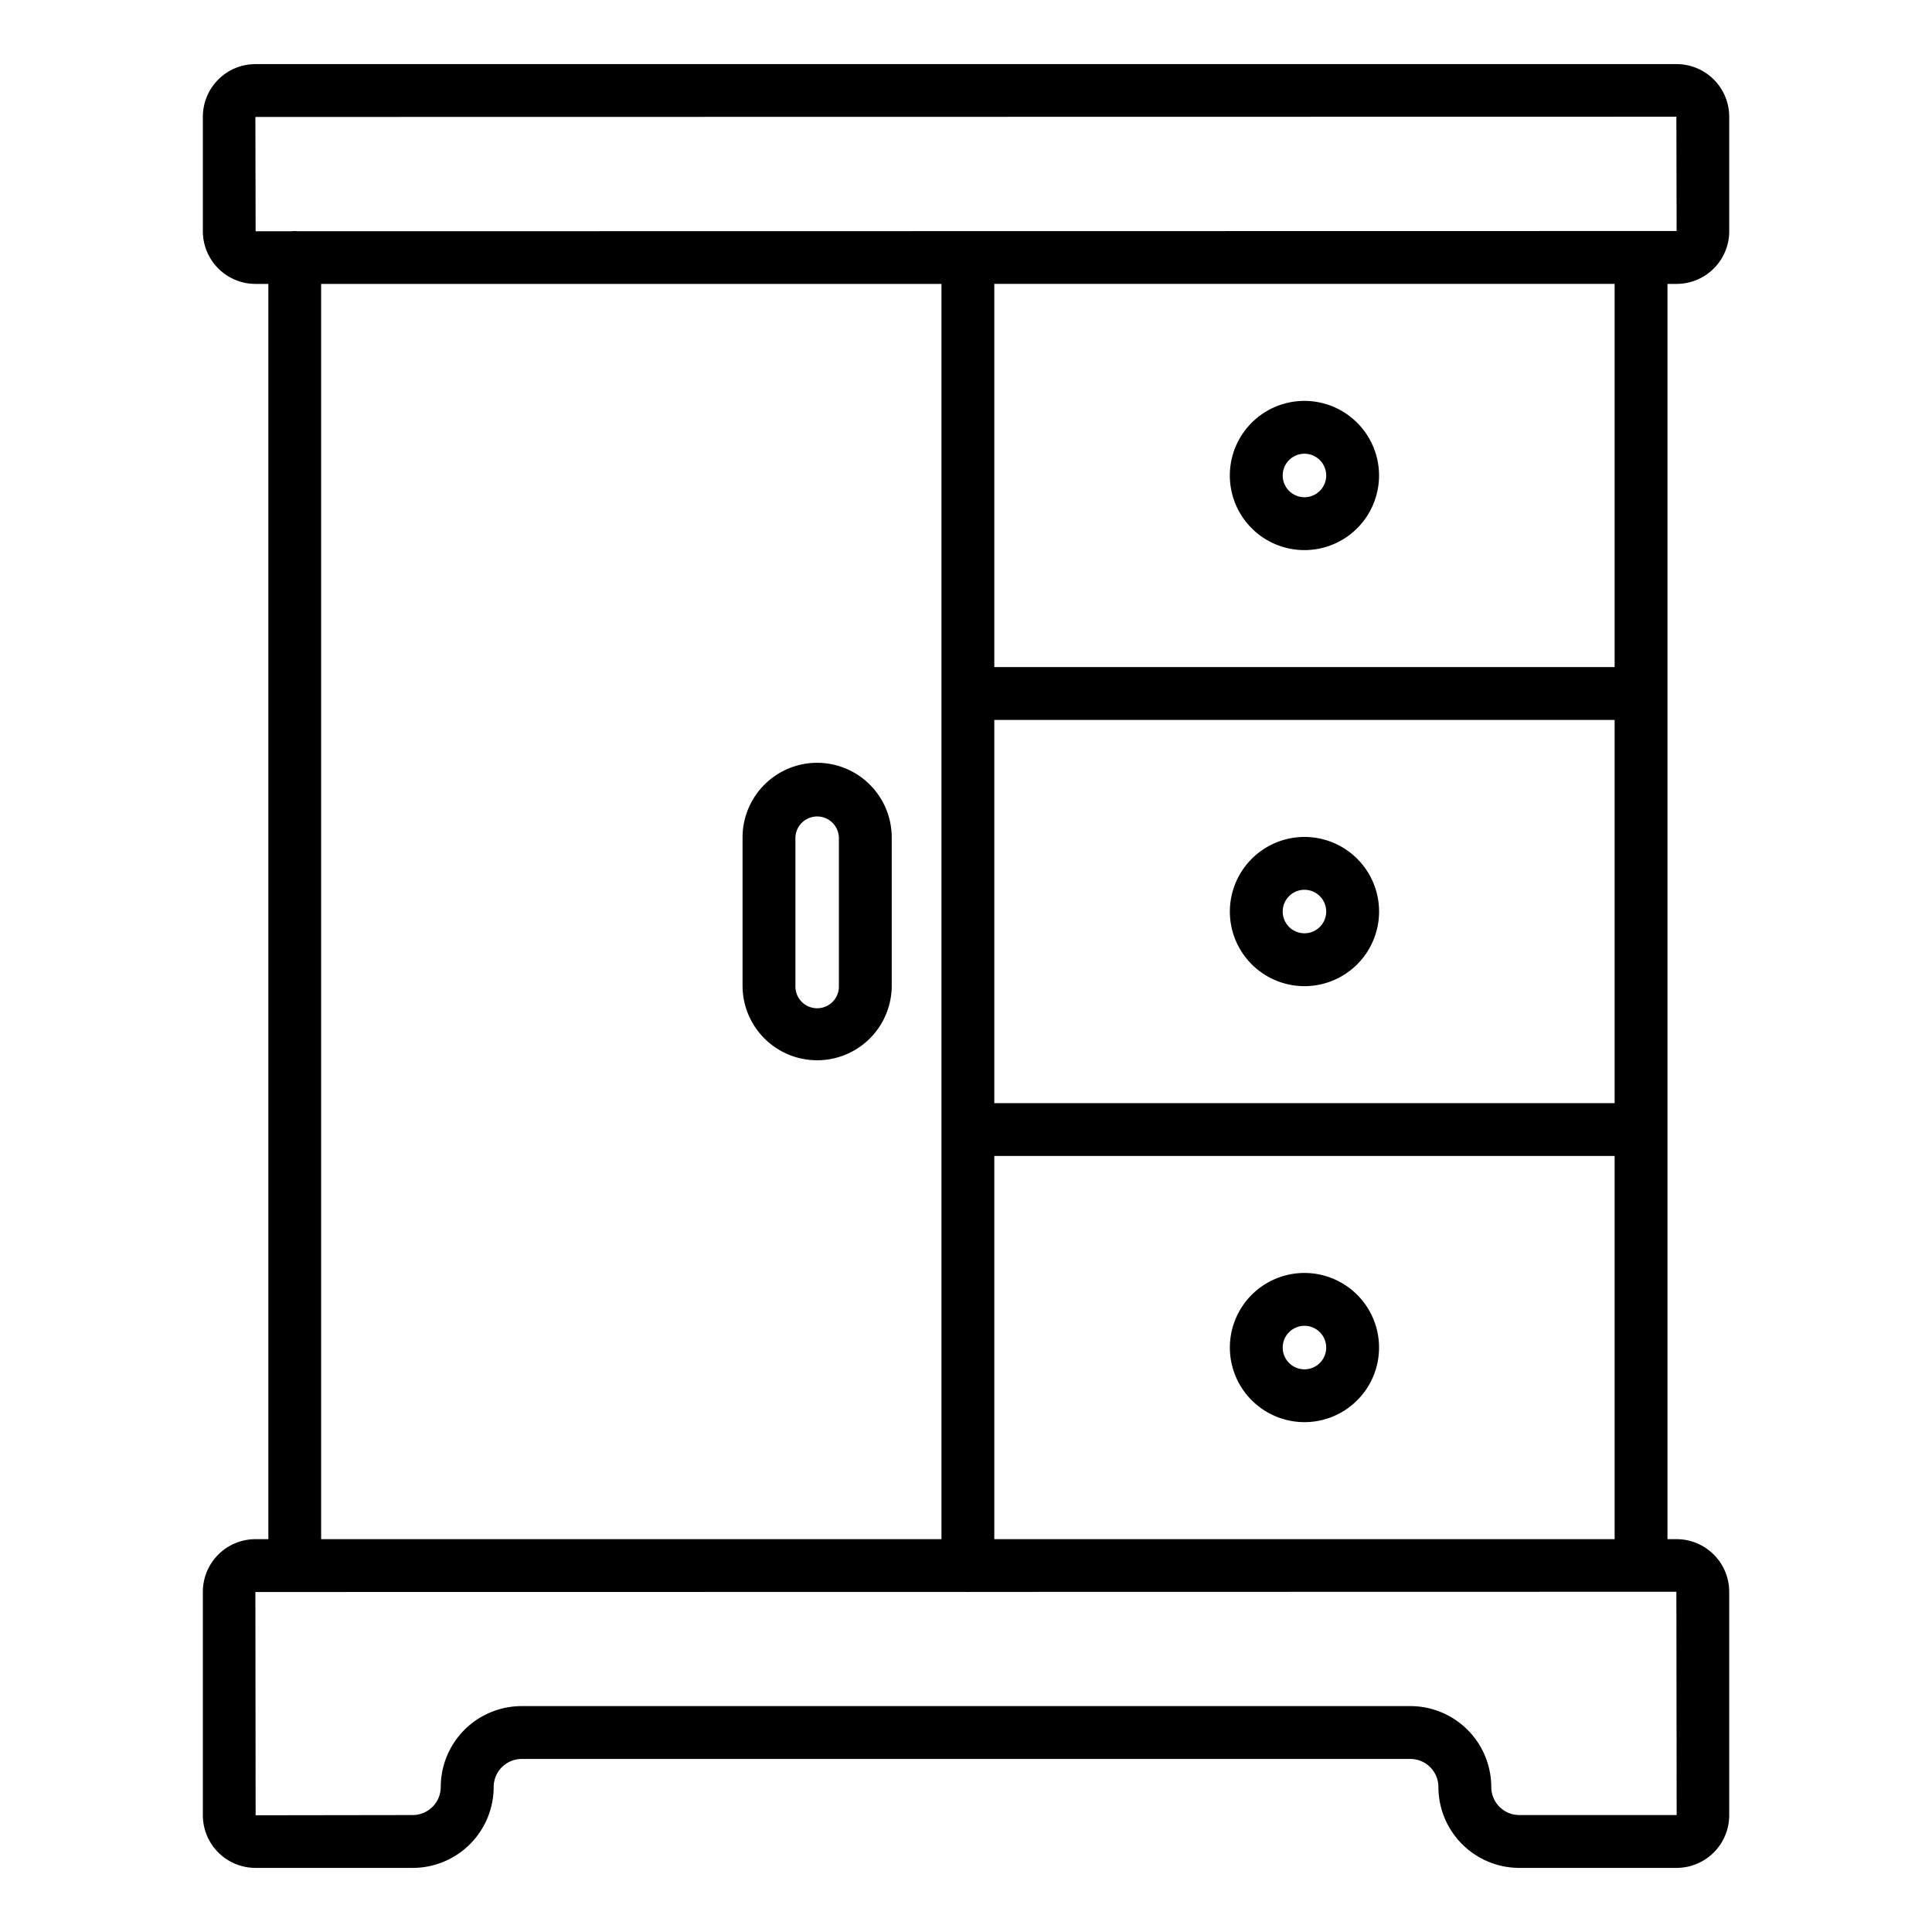 <svg xmlns="http://www.w3.org/2000/svg" viewBox="0 0 1200 1200"><title>All_SVG_Prepare</title><g id="Capa_7" data-name="Capa 7"><path d="M1002.87,685.18H617.58v-238h385.29Zm32.83-508.84h5.68a32.72,32.72,0,0,0,32.67-32.69V72.49a32.71,32.71,0,0,0-32.67-32.67H158.63A32.71,32.71,0,0,0,126,72.49v71.16a32.72,32.72,0,0,0,32.68,32.69h8V956h-8A32.71,32.71,0,0,0,126,988.68V1127.5a32.72,32.72,0,0,0,32.68,32.68h97.7a50.3,50.3,0,0,0,50.25-50.25A17.44,17.44,0,0,1,324,1092.52H876a17.44,17.44,0,0,1,17.42,17.41,50.3,50.3,0,0,0,50.25,50.25h97.7a32.71,32.71,0,0,0,32.67-32.68V988.68A32.71,32.71,0,0,0,1041.38,956h-5.68Zm-450.94,0V956H199.46V176.34ZM185,143.63c-.64-.06-1.28-.11-1.94-.11a18.12,18.12,0,0,0-2,.12H158.77l-.14-71,882.6-.15.15,71Zm856.4,983.73H943.68a17.45,17.45,0,0,1-17.43-17.43A50.29,50.29,0,0,0,876,1059.69H324a50.29,50.29,0,0,0-50.24,50.24,17.44,17.44,0,0,1-17.43,17.43l-97.56.14-.14-138.68h24.49l416.6-.06c.48,0,.95.06,1.45.06s1,0,1.44-.06l438.62-.09ZM1002.87,718V956H617.58V718ZM617.58,414.33v-238h385.29v238H617.58Zm0,0"/><path d="M810.22,249a46.34,46.34,0,1,0,46.33,46.33A46.38,46.38,0,0,0,810.22,249Zm0,59.84a13.51,13.51,0,1,1,13.51-13.51,13.53,13.53,0,0,1-13.51,13.51Zm0,0"/><path d="M763.89,566.16a46.34,46.34,0,1,0,46.33-46.32,46.38,46.38,0,0,0-46.33,46.32Zm59.84,0a13.51,13.51,0,1,1-13.51-13.5,13.53,13.53,0,0,1,13.51,13.5Zm0,0"/><path d="M810.22,883.32A46.33,46.33,0,1,0,763.89,837a46.37,46.37,0,0,0,46.33,46.32Zm0-59.83A13.51,13.51,0,1,1,796.71,837a13.52,13.52,0,0,1,13.51-13.51Zm0,0"/><path d="M507.55,473.78a46.39,46.39,0,0,0-46.34,46.33v92.11a46.33,46.33,0,1,0,92.66,0V520.11a46.39,46.39,0,0,0-46.32-46.33Zm13.5,138.44a13.51,13.51,0,1,1-27,0V520.11a13.51,13.51,0,0,1,27,0Zm0,0"/></g></svg>